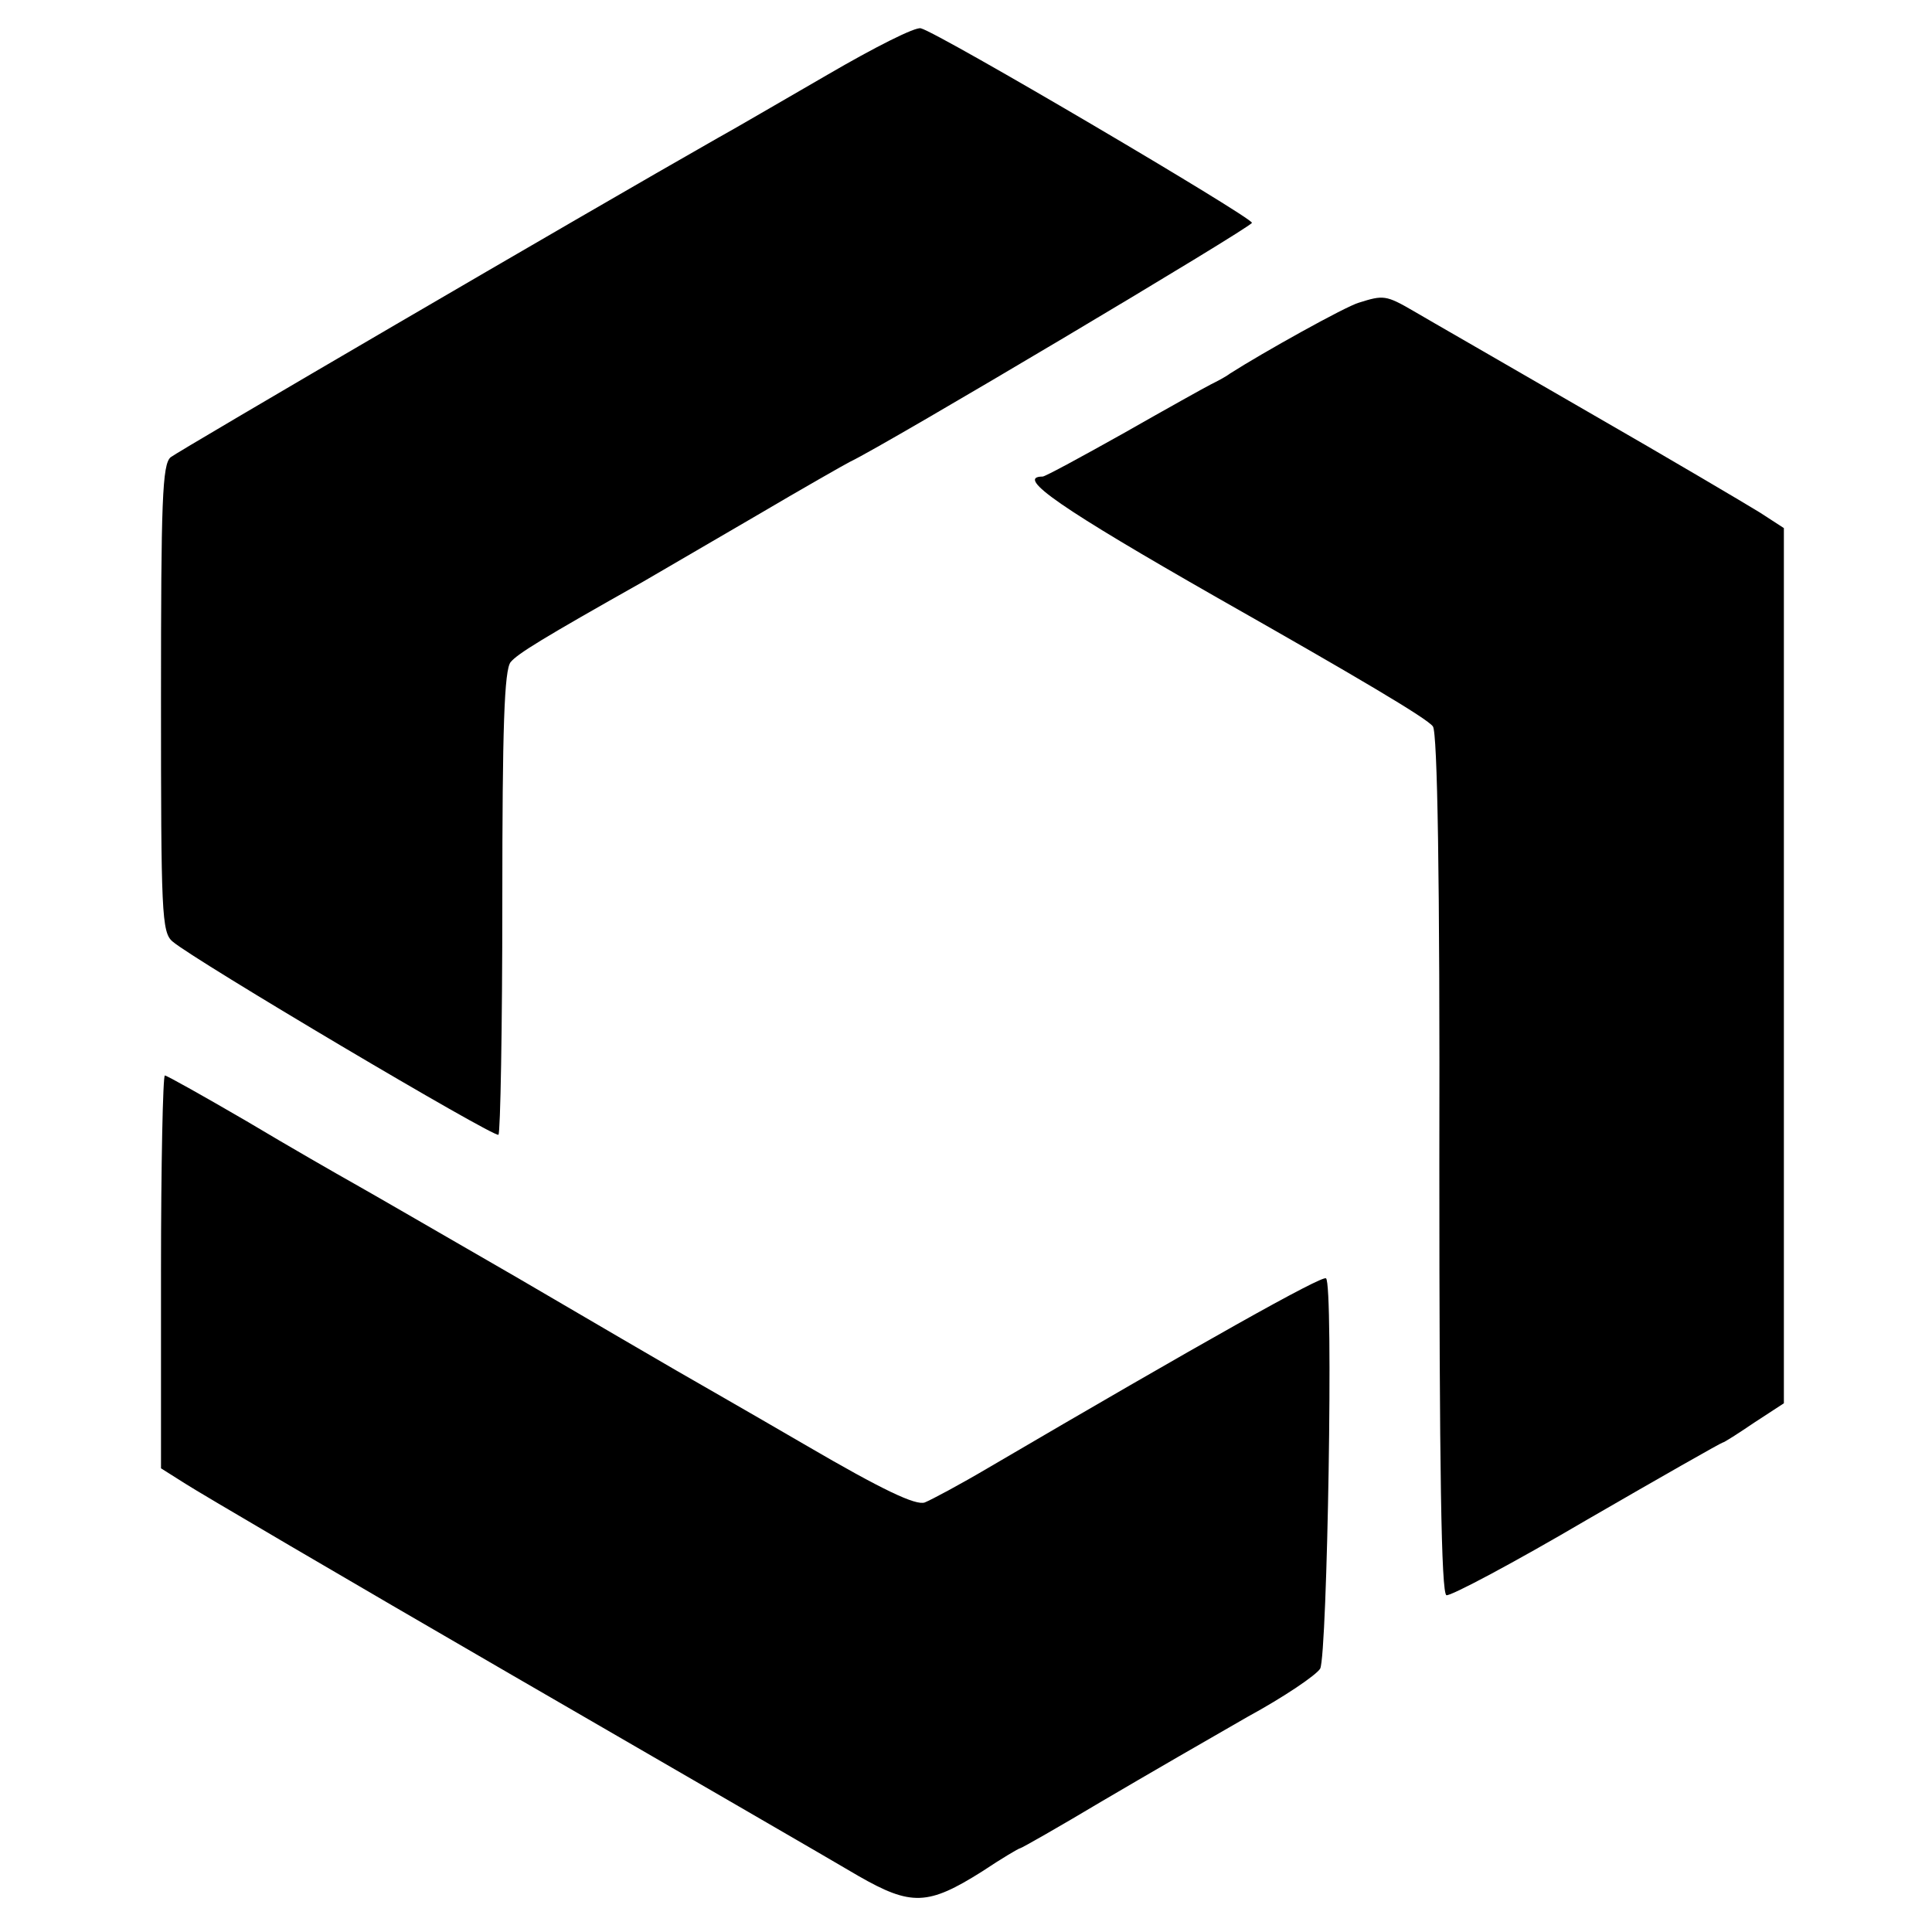 <?xml version="1.0" standalone="no"?>
<!DOCTYPE svg PUBLIC "-//W3C//DTD SVG 20010904//EN"
 "http://www.w3.org/TR/2001/REC-SVG-20010904/DTD/svg10.dtd">
<svg version="1.0" xmlns="http://www.w3.org/2000/svg"
 width="300pt" height="300pt" viewBox="0 0 300 300"
 preserveAspectRatio="xMidYMid meet">
<g transform="translate(0,300) scale(0.1,-0.1)"
fill="#000000" stroke="none">
<path d="M1285 2884 c-71 -41 -148 -86 -170 -98 -211 -120 -839 -487 -850
-496 -13 -11 -15 -67 -15 -375 0 -332 1 -363 18 -377 32 -28 501 -306 506
-300 3 3 6 166 6 362 0 270 3 360 13 372 11 13 48 36 206 125 24 14 103 60
175 102 73 43 138 80 146 84 55 26 623 364 624 371 1 8 -486 295 -514 302 -8
3 -73 -30 -145 -72z"/>
<path d="M2110 2530 c-21 -6 -150 -78 -200 -110 -8 -6 -22 -13 -30 -17 -8 -4
-69 -38 -134 -75 -66 -37 -123 -68 -127 -68 -44 0 31 -51 271 -188 215 -122
327 -188 335 -200 7 -9 11 -233 10 -679 0 -475 3 -667 11 -670 6 -2 104 50
218 117 114 66 209 120 211 120 2 0 24 14 49 31 l46 30 0 680 0 679 -37 24
c-21 13 -141 84 -268 157 -126 73 -248 143 -270 156 -43 25 -47 25 -85 13z"/>
<path d="M250 1025 l0 -305 38 -24 c20 -13 248 -147 507 -297 259 -150 501
-290 538 -312 82 -47 108 -46 192 7 30 20 57 36 59 36 2 0 60 33 127 73 68 40
170 99 226 131 57 31 107 65 113 75 11 22 21 599 9 606 -6 5 -193 -100 -524
-294 -44 -26 -89 -50 -99 -54 -14 -5 -65 19 -185 89 -91 53 -182 105 -201 116
-19 11 -129 75 -245 143 -116 67 -230 133 -255 147 -25 14 -100 57 -167 97
-67 39 -124 71 -127 71 -3 0 -6 -137 -6 -305z"/>
</g>
</svg>
